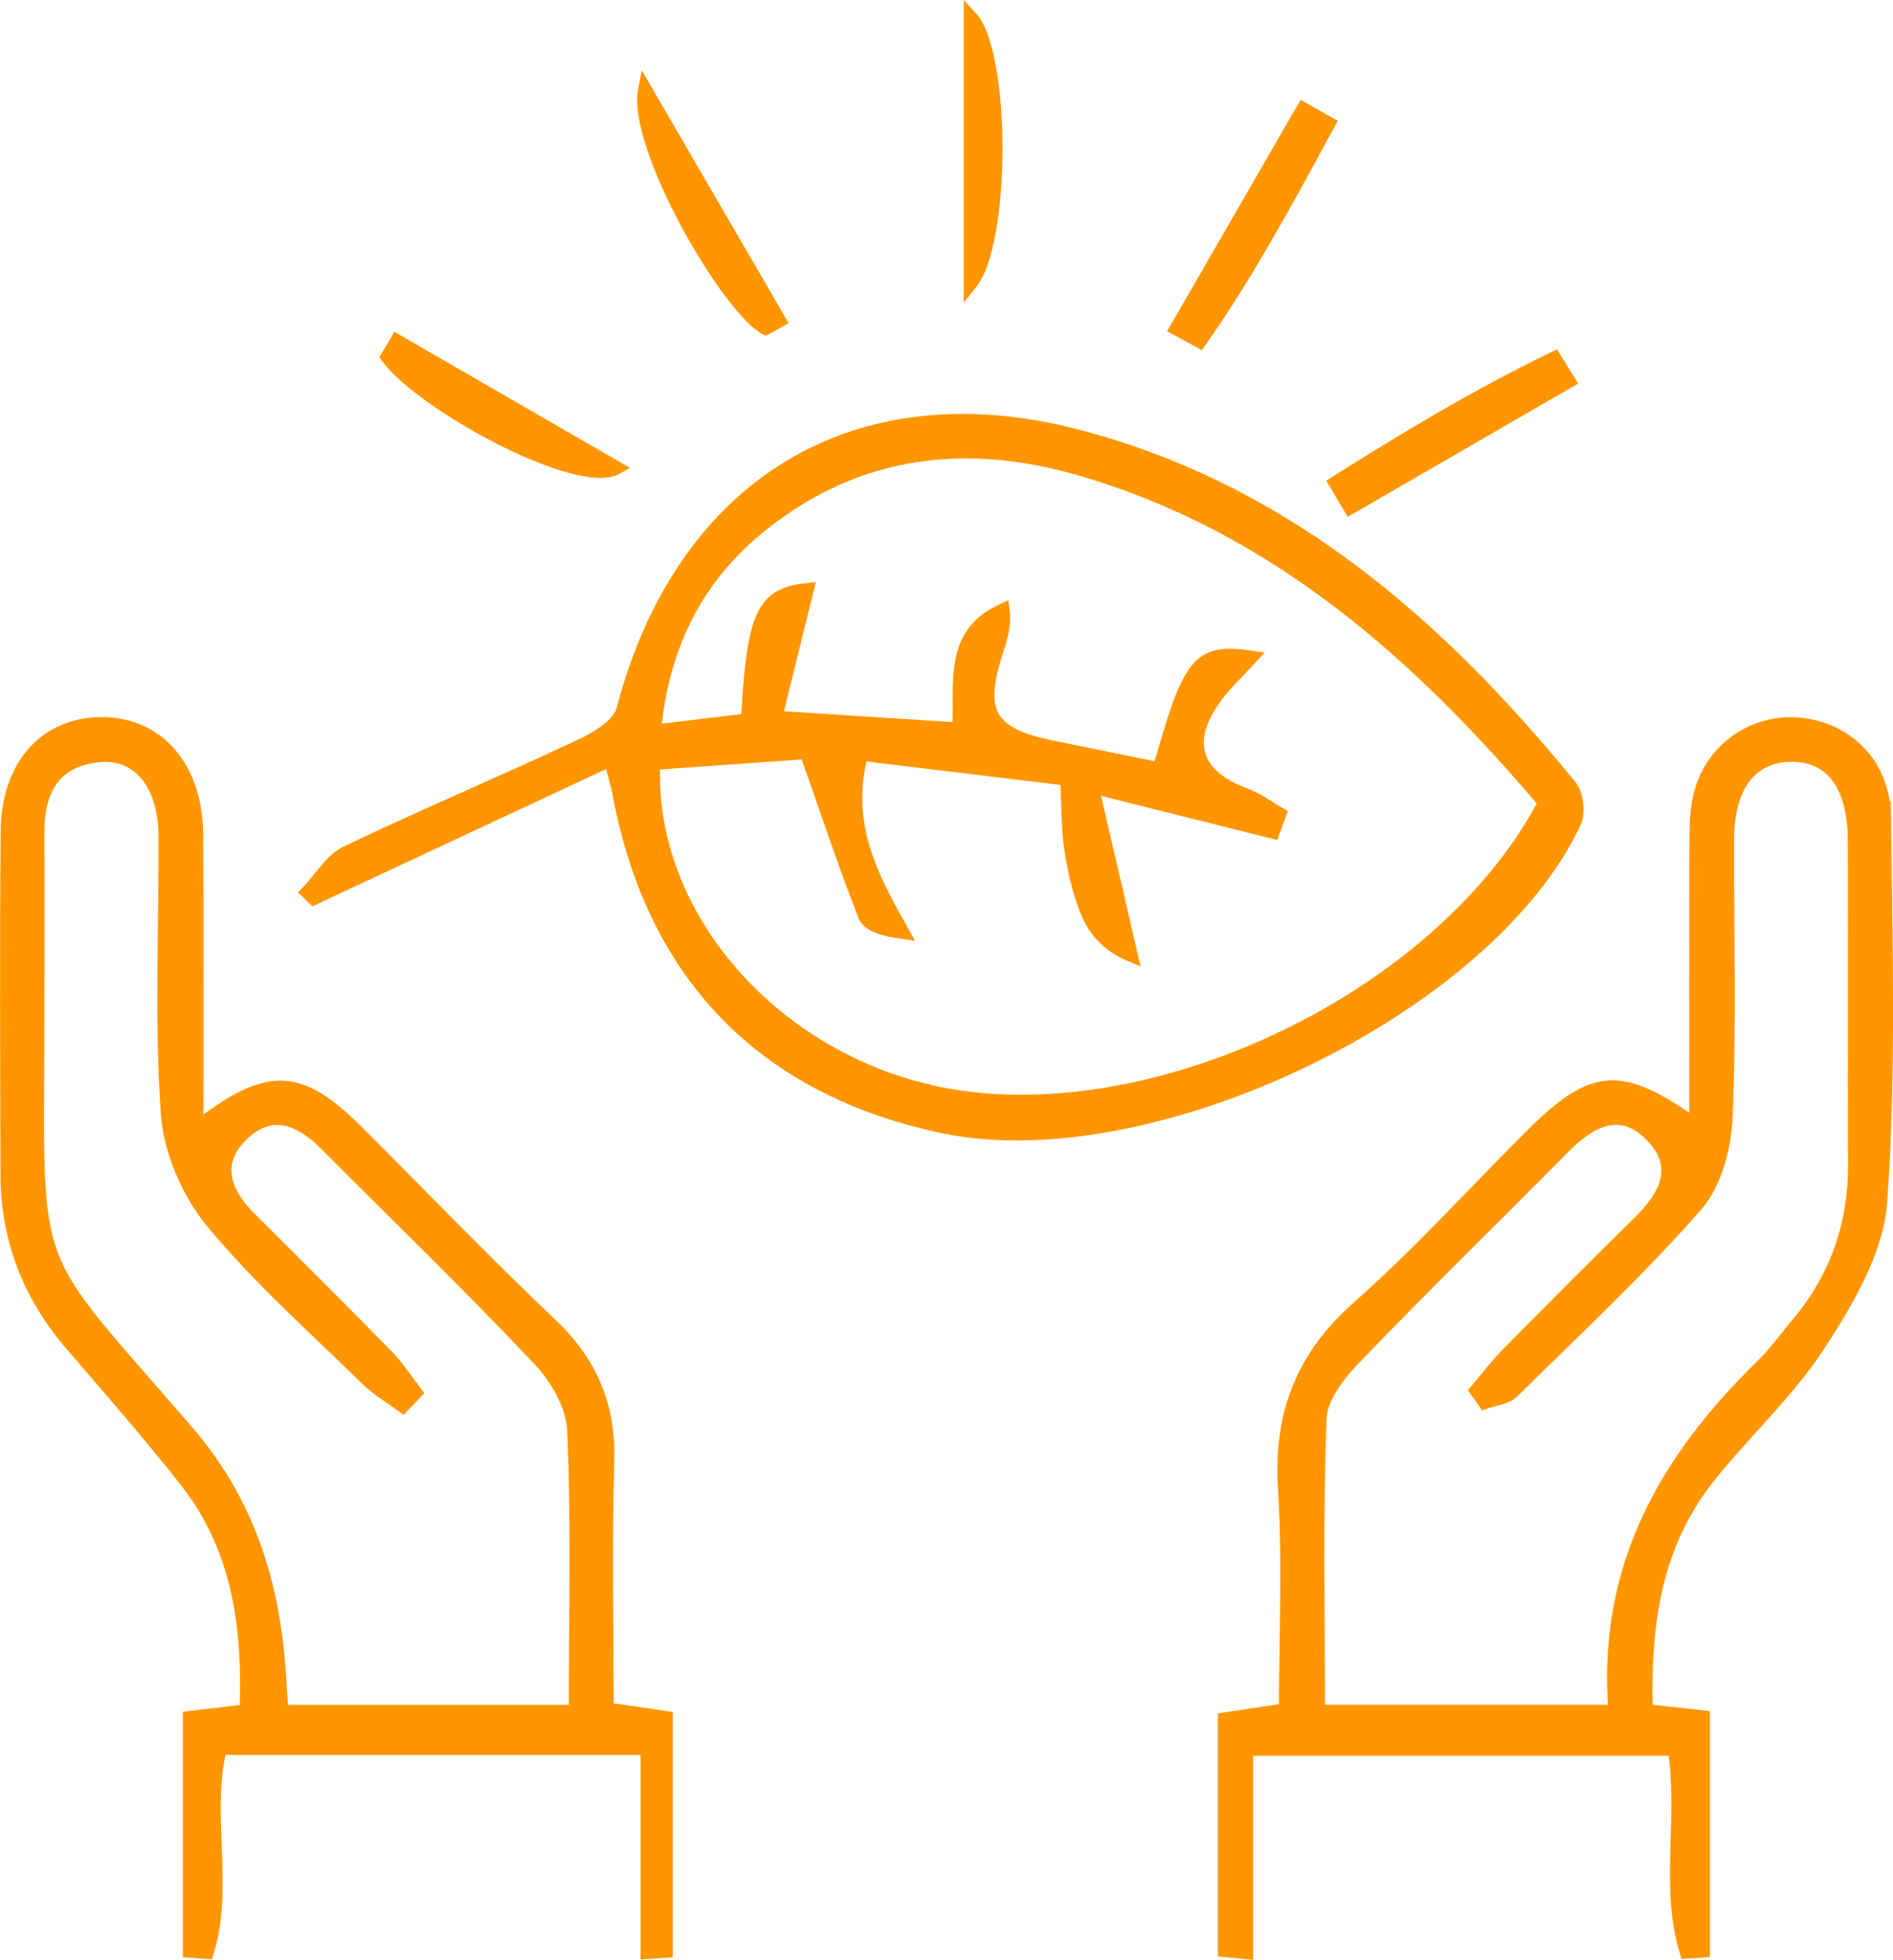 <?xml version="1.0" encoding="UTF-8"?>
<svg id="Camada_2" data-name="Camada 2" xmlns="http://www.w3.org/2000/svg" viewBox="0 0 264.85 274.05">
  <defs>
    <style>
      .cls-1 {
        stroke-width: 0px;
      }

      .cls-1, .cls-2 {
        fill: #ff9600;
      }

      .cls-2 {
        stroke: #ff9600;
        stroke-miterlimit: 10;
        stroke-width: 2px;
      }
    </style>
  </defs>
  <g id="Camada_1-2" data-name="Camada 1">
    <g>
      <path class="cls-2" d="m219.61,109.95c-18.49-22.66-39.97-41.39-69-48.93-31-8.06-55.21,7.01-63.39,38.29-.53,2.01-3.45,3.86-5.66,4.9-10.95,5.14-22.11,9.84-33.01,15.04-2.2,1.05-3.65,3.65-5.44,5.53.26.26.52.5.79.76,13.66-6.38,27.33-12.76,41.58-19.42.78,3.07,1.05,3.97,1.22,4.87,4.7,25.31,20.23,41.26,45.33,46.49,29.02,6.05,76.1-16.58,88.21-42.55.62-1.32.29-3.85-.62-4.97Zm-90.68,42.47c-22.17-5.7-38.52-25.2-37.55-45.76,8.03-.56,15.56-1.11,21.48-1.52,2.99,8.49,5.4,15.77,8.2,22.9.52,1.29,2.69,1.91,5.1,2.24-4.25-7.6-8.3-14.93-5.69-24.9,9.55,1.16,19.12,2.31,28.86,3.49.2,3.89.13,7.01.6,10.04.49,3.05,1.18,6.15,2.41,8.96,1.03,2.38,2.96,4.4,5.83,5.6-1.71-7.38-3.42-14.77-5.46-23.55,9.8,2.46,17.58,4.4,25.37,6.35.3-.8.59-1.61.88-2.41-1.59-.92-3.1-2.07-4.8-2.69-7.18-2.61-8.73-7.59-4.09-13.84,1.34-1.8,3-3.35,4.86-5.37-7.26-1.01-8.43.55-12.67,15.65-5.07-1.03-10.19-2.08-15.29-3.12-8.63-1.77-10.4-4.86-7.63-13.38.59-1.81,1.18-3.61.92-5.7-7.23,3.33-5.73,9.83-6.01,16.62-7.94-.5-15.88-1.02-25.82-1.65,1.58-6.44,3.02-12.27,4.4-17.84-6.02.66-7.37,3.39-8.16,18.2-4.05.49-8.22.99-13.19,1.59,1.13-12.41,6.15-21.98,15.3-29.19,13.48-10.62,28.7-12.27,44.81-7.5,27.04,8,46.99,25.79,64.62,46.59-14.9,28.35-57.58,47.83-87.29,40.17Z"/>
      <path class="cls-2" d="m263.56,114.22c-.09-7.33-5.23-12.31-11.97-12.89-6.12-.5-11.84,3.33-13.56,9.48-.63,2.24-.65,4.71-.66,7.08-.06,13.04-.03,26.09-.03,39.61-10.76-7.64-14.37-7.33-23.27,1.58-7.96,7.94-15.53,16.31-23.93,23.73-7.87,6.94-10.99,14.96-10.34,25.33.65,10.37.14,20.82.14,31.02-3.65.55-6.15.92-8.55,1.28v32.21c.98.09,1.95.19,2.93.29v-28.43h60c1.55,9.68-1.11,19.35,1.67,28.37.75-.04,1.49-.1,2.24-.16v-32.57c-2.86-.32-5.17-.56-7.99-.86-.34-12.02,1.16-23.19,8.66-32.68,5.04-6.38,11.21-11.95,15.59-18.71,3.91-6.05,8.09-13.07,8.56-19.93,1.25-17.84.73-35.83.52-53.76Zm-11.95,70.89c-1.7,2.01-3.23,4.18-5.11,6.01-13.4,13.07-22.1,28.2-20.46,48.26h-41.66c0-13.94-.29-27.51.22-41.05.11-2.9,2.61-6.16,4.83-8.46,9.61-10,19.57-19.68,29.32-29.54,3.81-3.85,8.1-6.01,12.4-1.57,4.3,4.44,1.91,8.66-1.93,12.4-6.16,6.02-12.23,12.14-18.27,18.26-1.55,1.58-2.89,3.35-4.32,5.03.37.52.75,1.05,1.12,1.57,1.29-.47,2.93-.59,3.82-1.47,8.69-8.55,17.64-16.9,25.67-26.05,2.7-3.06,4.01-8.19,4.18-12.44.53-12.9.16-25.83.2-38.75.03-7.36,3.19-11.57,8.66-11.78,5.8-.23,9.19,3.97,9.24,11.88.09,15.07-.04,30.16.04,45.23.06,8.49-2.5,15.96-7.94,22.47Z"/>
      <path class="cls-2" d="m84.86,239.07c0-11.85-.26-23.33.09-34.78.23-7.76-2.4-13.78-8-19.09-9.21-8.73-18-17.89-26.99-26.85-8.13-8.12-12.4-8.35-22.5-.49,0-14.34.06-27.74-.03-41.15-.06-9.38-5.42-15.49-13.3-15.44-7.69.04-12.96,5.82-13.03,14.91-.16,16.03-.07,32.08-.03,48.11.03,8.98,3.1,16.82,8.96,23.63,5.46,6.36,11,12.66,16.16,19.25,7.43,9.53,8.75,20.6,8.33,32.14-3.33.39-5.63.66-7.94.93v32.51c.79.06,1.58.11,2.36.17,2.79-9.21-.45-19.21,1.81-28.52h59.87v28.52c.83-.06,1.68-.1,2.51-.16v-32.51c-2.82-.42-5.33-.78-8.26-1.19Zm-4.3.33h-41.2c-.17-2.43-.29-4.51-.45-6.59-.99-12.18-4.53-23.03-12.84-32.66-22.53-26.1-20.93-20.73-20.86-56.43.01-9.08.04-18.17,0-27.27-.03-6.09,2.33-10.36,8.84-10.88,5.49-.43,9.08,4.14,9.12,11.26.07,12.92-.57,25.89.32,38.75.34,5.23,2.86,11.11,6.21,15.19,6.52,7.9,14.29,14.77,21.64,21.97,1.48,1.45,3.32,2.53,5,3.78.57-.6,1.15-1.19,1.72-1.78-1.28-1.67-2.41-3.48-3.86-4.96-6.36-6.49-12.8-12.92-19.25-19.32-3.74-3.69-5.2-7.9-1.12-11.87,4.08-3.99,8.23-2.27,11.88,1.41,9.96,10.01,20.13,19.81,29.81,30.07,2.46,2.59,4.68,6.52,4.84,9.93.56,12.87.22,25.79.22,39.41Z"/>
      <g>
        <path class="cls-1" d="m135.84,39.44V2.56c4.45,4.84,4.57,31.13,0,36.88Z"/>
        <path class="cls-1" d="m134.84,42.31V0l1.74,1.89c4.88,5.3,4.91,32.06.05,38.18l-1.78,2.24Zm2-35.31v27.63c1.9-7.35,1.91-20.69,0-27.63Z"/>
      </g>
      <g>
        <path class="cls-1" d="m185.82,17.29c-5.62,10.33-11.18,20.69-17.96,30.37-1.06-.57-2.13-1.15-3.19-1.72,5.89-10.2,11.78-20.4,17.67-30.62,1.16.66,2.31,1.32,3.48,1.97Z"/>
        <path class="cls-1" d="m168.17,48.96l-4.88-2.64.51-.89c5.89-10.2,11.78-20.4,17.67-30.61l.5-.86,1.77,1c.86.49,1.71.97,2.57,1.45l.87.48-1.23,2.25c-5.29,9.73-10.75,19.79-17.27,29.08l-.51.73Zm-2.12-3.42l1.5.81c6.22-9,11.52-18.74,16.64-28.16l.28-.52c-.57-.32-1.15-.65-1.72-.98l-.04-.02c-5.55,9.63-11.11,19.25-16.66,28.86Z"/>
      </g>
      <g>
        <path class="cls-1" d="m108.97,44.82c-.6.34-1.21.69-1.81,1.02-5.44-2.8-18.39-25.67-16.9-33.2,6.87,11.82,12.79,22.01,18.71,32.18Z"/>
        <path class="cls-1" d="m107.17,46.97l-.47-.24c-5.61-2.89-19.05-26.08-17.42-34.29l.52-2.6,1.33,2.29c6.87,11.82,12.79,22.01,18.7,32.18l.51.87-.88.5-.5-.87.47.88c-.6.34-1.2.69-1.8,1.02l-.47.25Zm-15.77-30.38c1.74,8.97,11.34,25.08,15.77,28.09.14-.08.28-.16.42-.24-5.17-8.88-10.35-17.8-16.19-27.86Z"/>
      </g>
      <g>
        <path class="cls-1" d="m219.41,53.28c-10.17,5.88-20.33,11.75-30.5,17.63-.68-1.12-1.34-2.24-2-3.36,9.91-6.25,19.96-12.28,30.56-17.4.65,1.05,1.29,2.1,1.94,3.13Z"/>
        <path class="cls-1" d="m188.56,72.26l-.51-.84c-.68-1.12-1.34-2.25-2-3.37l-.49-.84.82-.52c8.9-5.61,19.5-12.07,30.66-17.45l.81-.39.47.77c.65,1.05,1.29,2.09,1.94,3.13l.55.88-32.25,18.64Zm-.29-4.39c.33.56.66,1.12.99,1.68l28.75-16.62c-.31-.49-.61-.99-.92-1.49-10.43,5.09-20.37,11.11-28.83,16.43Z"/>
      </g>
      <g>
        <path class="cls-1" d="m86.11,65.42c-4.96,2.76-27.02-8.81-31.85-15.52.43-.7.86-1.42,1.28-2.14,10.01,5.78,20.01,11.57,30.57,17.66Z"/>
        <path class="cls-1" d="m84.01,66.83c-8.18,0-26.35-10.5-30.56-16.35l-.39-.54.35-.57c.43-.7.85-1.41,1.27-2.12l.5-.86.86.5c5.08,2.93,10.16,5.87,15.31,8.84,5,2.89,10.06,5.81,15.26,8.81l1.53.88-1.54.86c-.67.37-1.55.54-2.59.54Zm-28.54-17c4.83,5.93,20.69,14.25,27.6,14.98-4.31-2.49-8.54-4.93-12.72-7.35-4.86-2.81-9.65-5.58-14.45-8.35-.14.24-.28.48-.43.71Z"/>
      </g>
    </g>
  </g>
</svg>